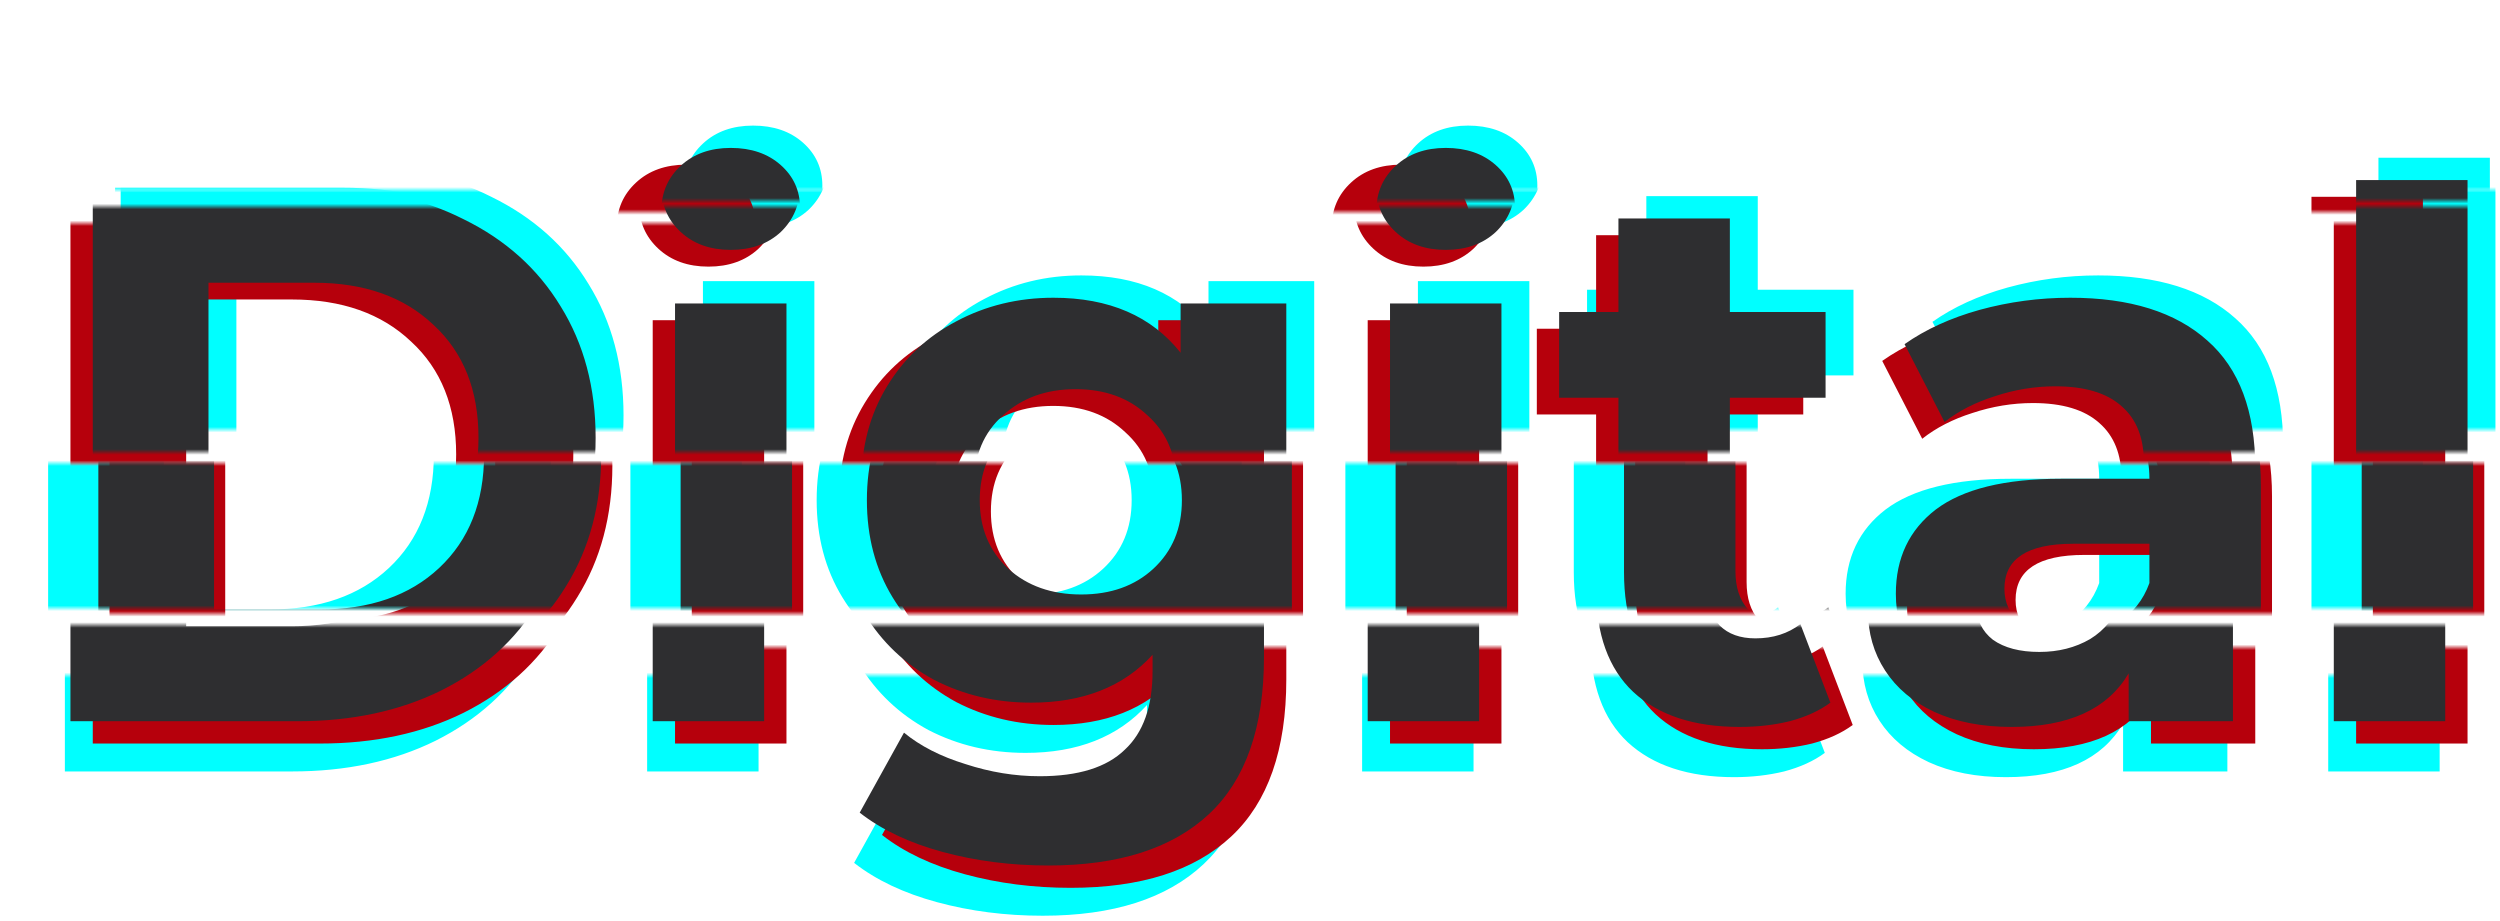 <?xml version="1.0" encoding="UTF-8"?> <svg xmlns="http://www.w3.org/2000/svg" width="448" height="165" viewBox="0 0 448 165" fill="none"> <mask id="mask0_313_1721" style="mask-type:alpha" maskUnits="userSpaceOnUse" x="11" y="121" width="427" height="53"> <rect x="11" y="121" width="427" height="53" fill="#D9D9D9"></rect> </mask> <g mask="url(#mask0_313_1721)"> <path d="M11.624 48.643H52.328C62.056 48.643 70.632 50.52 78.056 54.275C85.565 57.944 91.368 63.15 95.464 69.891C99.645 76.632 101.736 84.483 101.736 93.443C101.736 102.403 99.645 110.254 95.464 116.995C91.368 123.736 85.565 128.984 78.056 132.739C70.632 136.408 62.056 138.243 52.328 138.243H11.624V48.643ZM51.304 121.219C60.264 121.219 67.389 118.744 72.68 113.795C78.056 108.76 80.744 101.976 80.744 93.443C80.744 84.91 78.056 78.168 72.68 73.219C67.389 68.184 60.264 65.667 51.304 65.667H32.36V121.219H51.304ZM115.966 69.379H135.934V138.243H115.966V69.379ZM125.95 59.779C122.281 59.779 119.294 58.712 116.99 56.579C114.686 54.446 113.534 51.8 113.534 48.643C113.534 45.486 114.686 42.84 116.99 40.707C119.294 38.574 122.281 37.507 125.95 37.507C129.619 37.507 132.606 38.531 134.91 40.579C137.214 42.627 138.366 45.187 138.366 48.259C138.366 51.587 137.214 54.361 134.91 56.579C132.606 58.712 129.619 59.779 125.95 59.779ZM225.506 69.379V126.723C225.506 139.352 222.221 148.739 215.65 154.883C209.079 161.027 199.479 164.099 186.85 164.099C180.194 164.099 173.879 163.288 167.906 161.667C161.933 160.046 156.983 157.699 153.058 154.627L160.994 140.291C163.895 142.68 167.565 144.558 172.002 145.923C176.439 147.374 180.877 148.099 185.314 148.099C192.226 148.099 197.303 146.52 200.546 143.363C203.874 140.291 205.538 135.598 205.538 129.283V126.339C200.333 132.056 193.079 134.915 183.778 134.915C177.463 134.915 171.661 133.55 166.37 130.819C161.165 128.003 157.026 124.078 153.954 119.043C150.882 114.008 149.346 108.206 149.346 101.635C149.346 95.064 150.882 89.262 153.954 84.227C157.026 79.192 161.165 75.31 166.37 72.579C171.661 69.763 177.463 68.355 183.778 68.355C193.762 68.355 201.357 71.641 206.562 78.211V69.379H225.506ZM187.746 118.531C193.037 118.531 197.346 116.995 200.674 113.923C204.087 110.766 205.794 106.67 205.794 101.635C205.794 96.6 204.087 92.547 200.674 89.475C197.346 86.318 193.037 84.739 187.746 84.739C182.455 84.739 178.103 86.318 174.69 89.475C171.277 92.547 169.57 96.6 169.57 101.635C169.57 106.67 171.277 110.766 174.69 113.923C178.103 116.995 182.455 118.531 187.746 118.531ZM244.091 69.379H264.059V138.243H244.091V69.379ZM254.075 59.779C250.406 59.779 247.419 58.712 245.115 56.579C242.811 54.446 241.659 51.8 241.659 48.643C241.659 45.486 242.811 42.84 245.115 40.707C247.419 38.574 250.406 37.507 254.075 37.507C257.744 37.507 260.731 38.531 263.035 40.579C265.339 42.627 266.491 45.187 266.491 48.259C266.491 51.587 265.339 54.361 263.035 56.579C260.731 58.712 257.744 59.779 254.075 59.779ZM327.007 134.915C325.044 136.366 322.612 137.475 319.711 138.243C316.895 138.926 313.908 139.267 310.751 139.267C302.559 139.267 296.202 137.176 291.679 132.995C287.242 128.814 285.023 122.67 285.023 114.563V86.275H274.399V70.915H285.023V54.147H304.991V70.915H322.143V86.275H304.991V114.307C304.991 117.208 305.716 119.47 307.167 121.091C308.703 122.627 310.836 123.395 313.567 123.395C316.724 123.395 319.412 122.542 321.631 120.835L327.007 134.915ZM365.992 68.355C376.659 68.355 384.851 70.915 390.568 76.035C396.285 81.07 399.144 88.707 399.144 98.947V138.243H380.456V129.667C376.701 136.067 369.704 139.267 359.464 139.267C354.173 139.267 349.565 138.371 345.64 136.579C341.8 134.787 338.856 132.312 336.808 129.155C334.76 125.998 333.736 122.414 333.736 118.403C333.736 112.003 336.125 106.968 340.904 103.299C345.768 99.63 353.235 97.795 363.304 97.795H379.176C379.176 93.443 377.853 90.115 375.208 87.811C372.563 85.422 368.595 84.227 363.304 84.227C359.635 84.227 356.008 84.825 352.424 86.019C348.925 87.129 345.939 88.665 343.464 90.627L336.296 76.675C340.051 74.03 344.531 71.982 349.736 70.531C355.027 69.081 360.445 68.355 365.992 68.355ZM364.456 125.827C367.869 125.827 370.899 125.059 373.544 123.523C376.189 121.902 378.067 119.555 379.176 116.483V109.443H365.48C357.288 109.443 353.192 112.131 353.192 117.507C353.192 120.067 354.173 122.115 356.136 123.651C358.184 125.102 360.957 125.827 364.456 125.827ZM417.216 43.267H437.184V138.243H417.216V43.267Z" fill="#00FFFF"></path> </g> <mask id="mask1_313_1721" style="mask-type:alpha" maskUnits="userSpaceOnUse" x="8" y="83" width="427" height="26"> <rect x="8" y="83" width="427" height="26" fill="#D9D9D9"></rect> </mask> <g mask="url(#mask1_313_1721)"> <path d="M8.624 36.643H49.328C59.056 36.643 67.632 38.52 75.056 42.275C82.565 45.944 88.368 51.15 92.464 57.891C96.645 64.632 98.736 72.483 98.736 81.443C98.736 90.403 96.645 98.254 92.464 104.995C88.368 111.736 82.565 116.984 75.056 120.739C67.632 124.408 59.056 126.243 49.328 126.243H8.624V36.643ZM48.304 109.219C57.264 109.219 64.389 106.744 69.68 101.795C75.056 96.76 77.744 89.977 77.744 81.443C77.744 72.91 75.056 66.168 69.68 61.219C64.389 56.184 57.264 53.667 48.304 53.667H29.36V109.219H48.304ZM112.966 57.379H132.934V126.243H112.966V57.379ZM122.95 47.779C119.281 47.779 116.294 46.712 113.99 44.579C111.686 42.446 110.534 39.8 110.534 36.643C110.534 33.486 111.686 30.84 113.99 28.707C116.294 26.574 119.281 25.507 122.95 25.507C126.619 25.507 129.606 26.531 131.91 28.579C134.214 30.627 135.366 33.187 135.366 36.259C135.366 39.587 134.214 42.361 131.91 44.579C129.606 46.712 126.619 47.779 122.95 47.779ZM222.506 57.379V114.723C222.506 127.352 219.221 136.739 212.65 142.883C206.079 149.027 196.479 152.099 183.85 152.099C177.194 152.099 170.879 151.288 164.906 149.667C158.933 148.046 153.983 145.699 150.058 142.627L157.994 128.291C160.895 130.68 164.565 132.558 169.002 133.923C173.439 135.374 177.877 136.099 182.314 136.099C189.226 136.099 194.303 134.52 197.546 131.363C200.874 128.291 202.538 123.598 202.538 117.283V114.339C197.333 120.056 190.079 122.915 180.778 122.915C174.463 122.915 168.661 121.55 163.37 118.819C158.165 116.003 154.026 112.078 150.954 107.043C147.882 102.008 146.346 96.206 146.346 89.635C146.346 83.064 147.882 77.262 150.954 72.227C154.026 67.192 158.165 63.31 163.37 60.579C168.661 57.763 174.463 56.355 180.778 56.355C190.762 56.355 198.357 59.641 203.562 66.211V57.379H222.506ZM184.746 106.531C190.037 106.531 194.346 104.995 197.674 101.923C201.087 98.766 202.794 94.67 202.794 89.635C202.794 84.6 201.087 80.547 197.674 77.475C194.346 74.318 190.037 72.739 184.746 72.739C179.455 72.739 175.103 74.318 171.69 77.475C168.277 80.547 166.57 84.6 166.57 89.635C166.57 94.67 168.277 98.766 171.69 101.923C175.103 104.995 179.455 106.531 184.746 106.531ZM241.091 57.379H261.059V126.243H241.091V57.379ZM251.075 47.779C247.406 47.779 244.419 46.712 242.115 44.579C239.811 42.446 238.659 39.8 238.659 36.643C238.659 33.486 239.811 30.84 242.115 28.707C244.419 26.574 247.406 25.507 251.075 25.507C254.744 25.507 257.731 26.531 260.035 28.579C262.339 30.627 263.491 33.187 263.491 36.259C263.491 39.587 262.339 42.361 260.035 44.579C257.731 46.712 254.744 47.779 251.075 47.779ZM324.007 122.915C322.044 124.366 319.612 125.475 316.711 126.243C313.895 126.926 310.908 127.267 307.751 127.267C299.559 127.267 293.202 125.176 288.679 120.995C284.242 116.814 282.023 110.67 282.023 102.563V74.275H271.399V58.915H282.023V42.147H301.991V58.915H319.143V74.275H301.991V102.307C301.991 105.208 302.716 107.47 304.167 109.091C305.703 110.627 307.836 111.395 310.567 111.395C313.724 111.395 316.412 110.542 318.631 108.835L324.007 122.915ZM362.992 56.355C373.659 56.355 381.851 58.915 387.568 64.035C393.285 69.07 396.144 76.707 396.144 86.947V126.243H377.456V117.667C373.701 124.067 366.704 127.267 356.464 127.267C351.173 127.267 346.565 126.371 342.64 124.579C338.8 122.787 335.856 120.312 333.808 117.155C331.76 113.998 330.736 110.414 330.736 106.403C330.736 100.003 333.125 94.969 337.904 91.299C342.768 87.63 350.235 85.795 360.304 85.795H376.176C376.176 81.443 374.853 78.115 372.208 75.811C369.563 73.422 365.595 72.227 360.304 72.227C356.635 72.227 353.008 72.825 349.424 74.019C345.925 75.129 342.939 76.665 340.464 78.627L333.296 64.675C337.051 62.03 341.531 59.982 346.736 58.531C352.027 57.081 357.445 56.355 362.992 56.355ZM361.456 113.827C364.869 113.827 367.899 113.059 370.544 111.523C373.189 109.902 375.067 107.555 376.176 104.483V97.443H362.48C354.288 97.443 350.192 100.131 350.192 105.507C350.192 108.067 351.173 110.115 353.136 111.651C355.184 113.102 357.957 113.827 361.456 113.827ZM414.216 31.267H434.184V126.243H414.216V31.267Z" fill="#00FFFF"></path> </g> <mask id="mask2_313_1721" style="mask-type:alpha" maskUnits="userSpaceOnUse" x="21" y="34" width="427" height="43"> <rect x="21" y="34" width="427" height="43" fill="#D9D9D9"></rect> </mask> <g mask="url(#mask2_313_1721)"> <path d="M21.624 29.643H62.328C72.056 29.643 80.632 31.52 88.056 35.275C95.565 38.944 101.368 44.15 105.464 50.891C109.645 57.633 111.736 65.483 111.736 74.443C111.736 83.403 109.645 91.254 105.464 97.995C101.368 104.736 95.565 109.984 88.056 113.739C80.632 117.408 72.056 119.243 62.328 119.243H21.624V29.643ZM61.304 102.219C70.264 102.219 77.389 99.745 82.68 94.795C88.056 89.76 90.744 82.977 90.744 74.443C90.744 65.91 88.056 59.169 82.68 54.219C77.389 49.184 70.264 46.667 61.304 46.667H42.36V102.219H61.304ZM125.966 50.379H145.934V119.243H125.966V50.379ZM135.95 40.779C132.281 40.779 129.294 39.712 126.99 37.579C124.686 35.446 123.534 32.8 123.534 29.643C123.534 26.486 124.686 23.84 126.99 21.707C129.294 19.574 132.281 18.507 135.95 18.507C139.619 18.507 142.606 19.531 144.91 21.579C147.214 23.627 148.366 26.187 148.366 29.259C148.366 32.587 147.214 35.361 144.91 37.579C142.606 39.712 139.619 40.779 135.95 40.779ZM235.506 50.379V107.723C235.506 120.352 232.221 129.739 225.65 135.883C219.079 142.027 209.479 145.099 196.85 145.099C190.194 145.099 183.879 144.288 177.906 142.667C171.933 141.046 166.983 138.699 163.058 135.627L170.994 121.291C173.895 123.68 177.565 125.558 182.002 126.923C186.439 128.374 190.877 129.099 195.314 129.099C202.226 129.099 207.303 127.52 210.546 124.363C213.874 121.291 215.538 116.598 215.538 110.283V107.339C210.333 113.056 203.079 115.915 193.778 115.915C187.463 115.915 181.661 114.55 176.37 111.819C171.165 109.003 167.026 105.078 163.954 100.043C160.882 95.008 159.346 89.206 159.346 82.635C159.346 76.064 160.882 70.262 163.954 65.227C167.026 60.193 171.165 56.31 176.37 53.579C181.661 50.763 187.463 49.355 193.778 49.355C203.762 49.355 211.357 52.641 216.562 59.211V50.379H235.506ZM197.746 99.531C203.037 99.531 207.346 97.995 210.674 94.923C214.087 91.766 215.794 87.67 215.794 82.635C215.794 77.6 214.087 73.547 210.674 70.475C207.346 67.318 203.037 65.739 197.746 65.739C192.455 65.739 188.103 67.318 184.69 70.475C181.277 73.547 179.57 77.6 179.57 82.635C179.57 87.67 181.277 91.766 184.69 94.923C188.103 97.995 192.455 99.531 197.746 99.531ZM254.091 50.379H274.059V119.243H254.091V50.379ZM264.075 40.779C260.406 40.779 257.419 39.712 255.115 37.579C252.811 35.446 251.659 32.8 251.659 29.643C251.659 26.486 252.811 23.84 255.115 21.707C257.419 19.574 260.406 18.507 264.075 18.507C267.744 18.507 270.731 19.531 273.035 21.579C275.339 23.627 276.491 26.187 276.491 29.259C276.491 32.587 275.339 35.361 273.035 37.579C270.731 39.712 267.744 40.779 264.075 40.779ZM337.007 115.915C335.044 117.366 332.612 118.475 329.711 119.243C326.895 119.926 323.908 120.267 320.751 120.267C312.559 120.267 306.202 118.176 301.679 113.995C297.242 109.814 295.023 103.67 295.023 95.563V67.275H284.399V51.915H295.023V35.147H314.991V51.915H332.143V67.275H314.991V95.307C314.991 98.209 315.716 100.47 317.167 102.091C318.703 103.627 320.836 104.395 323.567 104.395C326.724 104.395 329.412 103.542 331.631 101.835L337.007 115.915ZM375.992 49.355C386.659 49.355 394.851 51.915 400.568 57.035C406.285 62.07 409.144 69.707 409.144 79.947V119.243H390.456V110.667C386.701 117.067 379.704 120.267 369.464 120.267C364.173 120.267 359.565 119.371 355.64 117.579C351.8 115.787 348.856 113.312 346.808 110.155C344.76 106.998 343.736 103.414 343.736 99.403C343.736 93.003 346.125 87.969 350.904 84.299C355.768 80.63 363.235 78.795 373.304 78.795H389.176C389.176 74.443 387.853 71.115 385.208 68.811C382.563 66.422 378.595 65.227 373.304 65.227C369.635 65.227 366.008 65.825 362.424 67.019C358.925 68.129 355.939 69.665 353.464 71.627L346.296 57.675C350.051 55.03 354.531 52.982 359.736 51.531C365.027 50.081 370.445 49.355 375.992 49.355ZM374.456 106.827C377.869 106.827 380.899 106.059 383.544 104.523C386.189 102.902 388.067 100.555 389.176 97.483V90.443H375.48C367.288 90.443 363.192 93.131 363.192 98.507C363.192 101.067 364.173 103.115 366.136 104.651C368.184 106.102 370.957 106.827 374.456 106.827ZM427.216 24.267H447.184V119.243H427.216V24.267Z" fill="#00FFFF"></path> </g> <mask id="mask3_313_1721" style="mask-type:alpha" maskUnits="userSpaceOnUse" x="20" y="0" width="427" height="34"> <rect x="20" width="427" height="34" fill="#D9D9D9"></rect> </mask> <g mask="url(#mask3_313_1721)"> <path d="M20.624 33.643H61.328C71.056 33.643 79.632 35.52 87.056 39.275C94.565 42.944 100.368 48.15 104.464 54.891C108.645 61.633 110.736 69.483 110.736 78.443C110.736 87.403 108.645 95.254 104.464 101.995C100.368 108.736 94.565 113.984 87.056 117.739C79.632 121.408 71.056 123.243 61.328 123.243H20.624V33.643ZM60.304 106.219C69.264 106.219 76.389 103.744 81.68 98.795C87.056 93.76 89.744 86.977 89.744 78.443C89.744 69.91 87.056 63.169 81.68 58.219C76.389 53.184 69.264 50.667 60.304 50.667H41.36V106.219H60.304ZM124.966 54.379H144.934V123.243H124.966V54.379ZM134.95 44.779C131.281 44.779 128.294 43.712 125.99 41.579C123.686 39.446 122.534 36.8 122.534 33.643C122.534 30.486 123.686 27.84 125.99 25.707C128.294 23.574 131.281 22.507 134.95 22.507C138.619 22.507 141.606 23.531 143.91 25.579C146.214 27.627 147.366 30.187 147.366 33.259C147.366 36.587 146.214 39.361 143.91 41.579C141.606 43.712 138.619 44.779 134.95 44.779ZM234.506 54.379V111.723C234.506 124.352 231.221 133.739 224.65 139.883C218.079 146.027 208.479 149.099 195.85 149.099C189.194 149.099 182.879 148.288 176.906 146.667C170.933 145.046 165.983 142.699 162.058 139.627L169.994 125.291C172.895 127.68 176.565 129.558 181.002 130.923C185.439 132.374 189.877 133.099 194.314 133.099C201.226 133.099 206.303 131.52 209.546 128.363C212.874 125.291 214.538 120.598 214.538 114.283V111.339C209.333 117.056 202.079 119.915 192.778 119.915C186.463 119.915 180.661 118.55 175.37 115.819C170.165 113.003 166.026 109.078 162.954 104.043C159.882 99.008 158.346 93.206 158.346 86.635C158.346 80.064 159.882 74.262 162.954 69.227C166.026 64.192 170.165 60.31 175.37 57.579C180.661 54.763 186.463 53.355 192.778 53.355C202.762 53.355 210.357 56.641 215.562 63.211V54.379H234.506ZM196.746 103.531C202.037 103.531 206.346 101.995 209.674 98.923C213.087 95.766 214.794 91.67 214.794 86.635C214.794 81.6 213.087 77.547 209.674 74.475C206.346 71.318 202.037 69.739 196.746 69.739C191.455 69.739 187.103 71.318 183.69 74.475C180.277 77.547 178.57 81.6 178.57 86.635C178.57 91.67 180.277 95.766 183.69 98.923C187.103 101.995 191.455 103.531 196.746 103.531ZM253.091 54.379H273.059V123.243H253.091V54.379ZM263.075 44.779C259.406 44.779 256.419 43.712 254.115 41.579C251.811 39.446 250.659 36.8 250.659 33.643C250.659 30.486 251.811 27.84 254.115 25.707C256.419 23.574 259.406 22.507 263.075 22.507C266.744 22.507 269.731 23.531 272.035 25.579C274.339 27.627 275.491 30.187 275.491 33.259C275.491 36.587 274.339 39.361 272.035 41.579C269.731 43.712 266.744 44.779 263.075 44.779ZM336.007 119.915C334.044 121.366 331.612 122.475 328.711 123.243C325.895 123.926 322.908 124.267 319.751 124.267C311.559 124.267 305.202 122.176 300.679 117.995C296.242 113.814 294.023 107.67 294.023 99.563V71.275H283.399V55.915H294.023V39.147H313.991V55.915H331.143V71.275H313.991V99.307C313.991 102.208 314.716 104.47 316.167 106.091C317.703 107.627 319.836 108.395 322.567 108.395C325.724 108.395 328.412 107.542 330.631 105.835L336.007 119.915ZM374.992 53.355C385.659 53.355 393.851 55.915 399.568 61.035C405.285 66.07 408.144 73.707 408.144 83.947V123.243H389.456V114.667C385.701 121.067 378.704 124.267 368.464 124.267C363.173 124.267 358.565 123.371 354.64 121.579C350.8 119.787 347.856 117.312 345.808 114.155C343.76 110.998 342.736 107.414 342.736 103.403C342.736 97.003 345.125 91.969 349.904 88.299C354.768 84.63 362.235 82.795 372.304 82.795H388.176C388.176 78.443 386.853 75.115 384.208 72.811C381.563 70.422 377.595 69.227 372.304 69.227C368.635 69.227 365.008 69.825 361.424 71.019C357.925 72.129 354.939 73.665 352.464 75.627L345.296 61.675C349.051 59.03 353.531 56.982 358.736 55.531C364.027 54.081 369.445 53.355 374.992 53.355ZM373.456 110.827C376.869 110.827 379.899 110.059 382.544 108.523C385.189 106.902 387.067 104.555 388.176 101.483V94.443H374.48C366.288 94.443 362.192 97.131 362.192 102.507C362.192 105.067 363.173 107.115 365.136 108.651C367.184 110.102 369.957 110.827 373.456 110.827ZM426.216 28.267H446.184V123.243H426.216V28.267Z" fill="#00FFFF"></path> </g> <mask id="mask4_313_1721" style="mask-type:alpha" maskUnits="userSpaceOnUse" x="16" y="116" width="427" height="53"> <rect x="16" y="116" width="427" height="53" fill="#D9D9D9"></rect> </mask> <g mask="url(#mask4_313_1721)"> <path d="M16.624 43.643H57.328C67.056 43.643 75.632 45.52 83.056 49.275C90.565 52.944 96.368 58.15 100.464 64.891C104.645 71.632 106.736 79.483 106.736 88.443C106.736 97.403 104.645 105.254 100.464 111.995C96.368 118.736 90.565 123.984 83.056 127.739C75.632 131.408 67.056 133.243 57.328 133.243H16.624V43.643ZM56.304 116.219C65.264 116.219 72.389 113.744 77.68 108.795C83.056 103.76 85.744 96.977 85.744 88.443C85.744 79.91 83.056 73.168 77.68 68.219C72.389 63.184 65.264 60.667 56.304 60.667H37.36V116.219H56.304ZM120.966 64.379H140.934V133.243H120.966V64.379ZM130.95 54.779C127.281 54.779 124.294 53.712 121.99 51.579C119.686 49.446 118.534 46.8 118.534 43.643C118.534 40.486 119.686 37.84 121.99 35.707C124.294 33.574 127.281 32.507 130.95 32.507C134.619 32.507 137.606 33.531 139.91 35.579C142.214 37.627 143.366 40.187 143.366 43.259C143.366 46.587 142.214 49.361 139.91 51.579C137.606 53.712 134.619 54.779 130.95 54.779ZM230.506 64.379V121.723C230.506 134.352 227.221 143.739 220.65 149.883C214.079 156.027 204.479 159.099 191.85 159.099C185.194 159.099 178.879 158.288 172.906 156.667C166.933 155.046 161.983 152.699 158.058 149.627L165.994 135.291C168.895 137.68 172.565 139.558 177.002 140.923C181.439 142.374 185.877 143.099 190.314 143.099C197.226 143.099 202.303 141.52 205.546 138.363C208.874 135.291 210.538 130.598 210.538 124.283V121.339C205.333 127.056 198.079 129.915 188.778 129.915C182.463 129.915 176.661 128.55 171.37 125.819C166.165 123.003 162.026 119.078 158.954 114.043C155.882 109.008 154.346 103.206 154.346 96.635C154.346 90.064 155.882 84.262 158.954 79.227C162.026 74.192 166.165 70.31 171.37 67.579C176.661 64.763 182.463 63.355 188.778 63.355C198.762 63.355 206.357 66.641 211.562 73.211V64.379H230.506ZM192.746 113.531C198.037 113.531 202.346 111.995 205.674 108.923C209.087 105.766 210.794 101.67 210.794 96.635C210.794 91.6 209.087 87.547 205.674 84.475C202.346 81.318 198.037 79.739 192.746 79.739C187.455 79.739 183.103 81.318 179.69 84.475C176.277 87.547 174.57 91.6 174.57 96.635C174.57 101.67 176.277 105.766 179.69 108.923C183.103 111.995 187.455 113.531 192.746 113.531ZM249.091 64.379H269.059V133.243H249.091V64.379ZM259.075 54.779C255.406 54.779 252.419 53.712 250.115 51.579C247.811 49.446 246.659 46.8 246.659 43.643C246.659 40.486 247.811 37.84 250.115 35.707C252.419 33.574 255.406 32.507 259.075 32.507C262.744 32.507 265.731 33.531 268.035 35.579C270.339 37.627 271.491 40.187 271.491 43.259C271.491 46.587 270.339 49.361 268.035 51.579C265.731 53.712 262.744 54.779 259.075 54.779ZM332.007 129.915C330.044 131.366 327.612 132.475 324.711 133.243C321.895 133.926 318.908 134.267 315.751 134.267C307.559 134.267 301.202 132.176 296.679 127.995C292.242 123.814 290.023 117.67 290.023 109.563V81.275H279.399V65.915H290.023V49.147H309.991V65.915H327.143V81.275H309.991V109.307C309.991 112.208 310.716 114.47 312.167 116.091C313.703 117.627 315.836 118.395 318.567 118.395C321.724 118.395 324.412 117.542 326.631 115.835L332.007 129.915ZM370.992 63.355C381.659 63.355 389.851 65.915 395.568 71.035C401.285 76.07 404.144 83.707 404.144 93.947V133.243H385.456V124.667C381.701 131.067 374.704 134.267 364.464 134.267C359.173 134.267 354.565 133.371 350.64 131.579C346.8 129.787 343.856 127.312 341.808 124.155C339.76 120.998 338.736 117.414 338.736 113.403C338.736 107.003 341.125 101.968 345.904 98.299C350.768 94.63 358.235 92.795 368.304 92.795H384.176C384.176 88.443 382.853 85.115 380.208 82.811C377.563 80.422 373.595 79.227 368.304 79.227C364.635 79.227 361.008 79.825 357.424 81.019C353.925 82.129 350.939 83.665 348.464 85.627L341.296 71.675C345.051 69.03 349.531 66.982 354.736 65.531C360.027 64.081 365.445 63.355 370.992 63.355ZM369.456 120.827C372.869 120.827 375.899 120.059 378.544 118.523C381.189 116.902 383.067 114.555 384.176 111.483V104.443H370.48C362.288 104.443 358.192 107.131 358.192 112.507C358.192 115.067 359.173 117.115 361.136 118.651C363.184 120.102 365.957 120.827 369.456 120.827ZM422.216 38.267H442.184V133.243H422.216V38.267Z" fill="#B6000C"></path> </g> <mask id="mask5_313_1721" style="mask-type:alpha" maskUnits="userSpaceOnUse" x="19" y="83" width="427" height="27"> <rect x="19" y="83" width="427" height="27" fill="#D9D9D9"></rect> </mask> <g mask="url(#mask5_313_1721)"> <path d="M19.624 38.643H60.328C70.056 38.643 78.632 40.52 86.056 44.275C93.565 47.944 99.368 53.15 103.464 59.891C107.645 66.632 109.736 74.483 109.736 83.443C109.736 92.403 107.645 100.254 103.464 106.995C99.368 113.736 93.565 118.984 86.056 122.739C78.632 126.408 70.056 128.243 60.328 128.243H19.624V38.643ZM59.304 111.219C68.264 111.219 75.389 108.744 80.68 103.795C86.056 98.76 88.744 91.977 88.744 83.443C88.744 74.91 86.056 68.168 80.68 63.219C75.389 58.184 68.264 55.667 59.304 55.667H40.36V111.219H59.304ZM123.966 59.379H143.934V128.243H123.966V59.379ZM133.95 49.779C130.281 49.779 127.294 48.712 124.99 46.579C122.686 44.446 121.534 41.8 121.534 38.643C121.534 35.486 122.686 32.84 124.99 30.707C127.294 28.574 130.281 27.507 133.95 27.507C137.619 27.507 140.606 28.531 142.91 30.579C145.214 32.627 146.366 35.187 146.366 38.259C146.366 41.587 145.214 44.361 142.91 46.579C140.606 48.712 137.619 49.779 133.95 49.779ZM233.506 59.379V116.723C233.506 129.352 230.221 138.739 223.65 144.883C217.079 151.027 207.479 154.099 194.85 154.099C188.194 154.099 181.879 153.288 175.906 151.667C169.933 150.046 164.983 147.699 161.058 144.627L168.994 130.291C171.895 132.68 175.565 134.558 180.002 135.923C184.439 137.374 188.877 138.099 193.314 138.099C200.226 138.099 205.303 136.52 208.546 133.363C211.874 130.291 213.538 125.598 213.538 119.283V116.339C208.333 122.056 201.079 124.915 191.778 124.915C185.463 124.915 179.661 123.55 174.37 120.819C169.165 118.003 165.026 114.078 161.954 109.043C158.882 104.008 157.346 98.206 157.346 91.635C157.346 85.064 158.882 79.262 161.954 74.227C165.026 69.192 169.165 65.31 174.37 62.579C179.661 59.763 185.463 58.355 191.778 58.355C201.762 58.355 209.357 61.641 214.562 68.211V59.379H233.506ZM195.746 108.531C201.037 108.531 205.346 106.995 208.674 103.923C212.087 100.766 213.794 96.67 213.794 91.635C213.794 86.6 212.087 82.547 208.674 79.475C205.346 76.318 201.037 74.739 195.746 74.739C190.455 74.739 186.103 76.318 182.69 79.475C179.277 82.547 177.57 86.6 177.57 91.635C177.57 96.67 179.277 100.766 182.69 103.923C186.103 106.995 190.455 108.531 195.746 108.531ZM252.091 59.379H272.059V128.243H252.091V59.379ZM262.075 49.779C258.406 49.779 255.419 48.712 253.115 46.579C250.811 44.446 249.659 41.8 249.659 38.643C249.659 35.486 250.811 32.84 253.115 30.707C255.419 28.574 258.406 27.507 262.075 27.507C265.744 27.507 268.731 28.531 271.035 30.579C273.339 32.627 274.491 35.187 274.491 38.259C274.491 41.587 273.339 44.361 271.035 46.579C268.731 48.712 265.744 49.779 262.075 49.779ZM335.007 124.915C333.044 126.366 330.612 127.475 327.711 128.243C324.895 128.926 321.908 129.267 318.751 129.267C310.559 129.267 304.202 127.176 299.679 122.995C295.242 118.814 293.023 112.67 293.023 104.563V76.275H282.399V60.915H293.023V44.147H312.991V60.915H330.143V76.275H312.991V104.307C312.991 107.208 313.716 109.47 315.167 111.091C316.703 112.627 318.836 113.395 321.567 113.395C324.724 113.395 327.412 112.542 329.631 110.835L335.007 124.915ZM373.992 58.355C384.659 58.355 392.851 60.915 398.568 66.035C404.285 71.07 407.144 78.707 407.144 88.947V128.243H388.456V119.667C384.701 126.067 377.704 129.267 367.464 129.267C362.173 129.267 357.565 128.371 353.64 126.579C349.8 124.787 346.856 122.312 344.808 119.155C342.76 115.998 341.736 112.414 341.736 108.403C341.736 102.003 344.125 96.969 348.904 93.299C353.768 89.63 361.235 87.795 371.304 87.795H387.176C387.176 83.443 385.853 80.115 383.208 77.811C380.563 75.422 376.595 74.227 371.304 74.227C367.635 74.227 364.008 74.825 360.424 76.019C356.925 77.129 353.939 78.665 351.464 80.627L344.296 66.675C348.051 64.03 352.531 61.982 357.736 60.531C363.027 59.081 368.445 58.355 373.992 58.355ZM372.456 115.827C375.869 115.827 378.899 115.059 381.544 113.523C384.189 111.902 386.067 109.555 387.176 106.483V99.443H373.48C365.288 99.443 361.192 102.131 361.192 107.507C361.192 110.067 362.173 112.115 364.136 113.651C366.184 115.102 368.957 115.827 372.456 115.827ZM425.216 33.267H445.184V128.243H425.216V33.267Z" fill="#B6000C"></path> </g> <mask id="mask6_313_1721" style="mask-type:alpha" maskUnits="userSpaceOnUse" x="12" y="40" width="427" height="43"> <rect x="12" y="40" width="427" height="43" fill="#D9D9D9"></rect> </mask> <g mask="url(#mask6_313_1721)"> <path d="M12.624 36.643H53.328C63.056 36.643 71.632 38.52 79.056 42.275C86.565 45.944 92.368 51.15 96.464 57.891C100.645 64.632 102.736 72.483 102.736 81.443C102.736 90.403 100.645 98.254 96.464 104.995C92.368 111.736 86.565 116.984 79.056 120.739C71.632 124.408 63.056 126.243 53.328 126.243H12.624V36.643ZM52.304 109.219C61.264 109.219 68.389 106.744 73.68 101.795C79.056 96.76 81.744 89.977 81.744 81.443C81.744 72.91 79.056 66.168 73.68 61.219C68.389 56.184 61.264 53.667 52.304 53.667H33.36V109.219H52.304ZM116.966 57.379H136.934V126.243H116.966V57.379ZM126.95 47.779C123.281 47.779 120.294 46.712 117.99 44.579C115.686 42.446 114.534 39.8 114.534 36.643C114.534 33.486 115.686 30.84 117.99 28.707C120.294 26.574 123.281 25.507 126.95 25.507C130.619 25.507 133.606 26.531 135.91 28.579C138.214 30.627 139.366 33.187 139.366 36.259C139.366 39.587 138.214 42.361 135.91 44.579C133.606 46.712 130.619 47.779 126.95 47.779ZM226.506 57.379V114.723C226.506 127.352 223.221 136.739 216.65 142.883C210.079 149.027 200.479 152.099 187.85 152.099C181.194 152.099 174.879 151.288 168.906 149.667C162.933 148.046 157.983 145.699 154.058 142.627L161.994 128.291C164.895 130.68 168.565 132.558 173.002 133.923C177.439 135.374 181.877 136.099 186.314 136.099C193.226 136.099 198.303 134.52 201.546 131.363C204.874 128.291 206.538 123.598 206.538 117.283V114.339C201.333 120.056 194.079 122.915 184.778 122.915C178.463 122.915 172.661 121.55 167.37 118.819C162.165 116.003 158.026 112.078 154.954 107.043C151.882 102.008 150.346 96.206 150.346 89.635C150.346 83.064 151.882 77.262 154.954 72.227C158.026 67.192 162.165 63.31 167.37 60.579C172.661 57.763 178.463 56.355 184.778 56.355C194.762 56.355 202.357 59.641 207.562 66.211V57.379H226.506ZM188.746 106.531C194.037 106.531 198.346 104.995 201.674 101.923C205.087 98.766 206.794 94.67 206.794 89.635C206.794 84.6 205.087 80.547 201.674 77.475C198.346 74.318 194.037 72.739 188.746 72.739C183.455 72.739 179.103 74.318 175.69 77.475C172.277 80.547 170.57 84.6 170.57 89.635C170.57 94.67 172.277 98.766 175.69 101.923C179.103 104.995 183.455 106.531 188.746 106.531ZM245.091 57.379H265.059V126.243H245.091V57.379ZM255.075 47.779C251.406 47.779 248.419 46.712 246.115 44.579C243.811 42.446 242.659 39.8 242.659 36.643C242.659 33.486 243.811 30.84 246.115 28.707C248.419 26.574 251.406 25.507 255.075 25.507C258.744 25.507 261.731 26.531 264.035 28.579C266.339 30.627 267.491 33.187 267.491 36.259C267.491 39.587 266.339 42.361 264.035 44.579C261.731 46.712 258.744 47.779 255.075 47.779ZM328.007 122.915C326.044 124.366 323.612 125.475 320.711 126.243C317.895 126.926 314.908 127.267 311.751 127.267C303.559 127.267 297.202 125.176 292.679 120.995C288.242 116.814 286.023 110.67 286.023 102.563V74.275H275.399V58.915H286.023V42.147H305.991V58.915H323.143V74.275H305.991V102.307C305.991 105.208 306.716 107.47 308.167 109.091C309.703 110.627 311.836 111.395 314.567 111.395C317.724 111.395 320.412 110.542 322.631 108.835L328.007 122.915ZM366.992 56.355C377.659 56.355 385.851 58.915 391.568 64.035C397.285 69.07 400.144 76.707 400.144 86.947V126.243H381.456V117.667C377.701 124.067 370.704 127.267 360.464 127.267C355.173 127.267 350.565 126.371 346.64 124.579C342.8 122.787 339.856 120.312 337.808 117.155C335.76 113.998 334.736 110.414 334.736 106.403C334.736 100.003 337.125 94.969 341.904 91.299C346.768 87.63 354.235 85.795 364.304 85.795H380.176C380.176 81.443 378.853 78.115 376.208 75.811C373.563 73.422 369.595 72.227 364.304 72.227C360.635 72.227 357.008 72.825 353.424 74.019C349.925 75.129 346.939 76.665 344.464 78.627L337.296 64.675C341.051 62.03 345.531 59.982 350.736 58.531C356.027 57.081 361.445 56.355 366.992 56.355ZM365.456 113.827C368.869 113.827 371.899 113.059 374.544 111.523C377.189 109.902 379.067 107.555 380.176 104.483V97.443H366.48C358.288 97.443 354.192 100.131 354.192 105.507C354.192 108.067 355.173 110.115 357.136 111.651C359.184 113.102 361.957 113.827 365.456 113.827ZM418.216 31.267H438.184V126.243H418.216V31.267Z" fill="#B6000C"></path> </g> <mask id="mask7_313_1721" style="mask-type:alpha" maskUnits="userSpaceOnUse" x="8" y="4" width="427" height="34"> <rect x="8" y="4" width="427" height="34" fill="#D9D9D9"></rect> </mask> <g mask="url(#mask7_313_1721)"> <path d="M8.624 40.643H49.328C59.056 40.643 67.632 42.52 75.056 46.275C82.565 49.944 88.368 55.15 92.464 61.891C96.645 68.632 98.736 76.483 98.736 85.443C98.736 94.403 96.645 102.254 92.464 108.995C88.368 115.736 82.565 120.984 75.056 124.739C67.632 128.408 59.056 130.243 49.328 130.243H8.624V40.643ZM48.304 113.219C57.264 113.219 64.389 110.744 69.68 105.795C75.056 100.76 77.744 93.977 77.744 85.443C77.744 76.91 75.056 70.168 69.68 65.219C64.389 60.184 57.264 57.667 48.304 57.667H29.36V113.219H48.304ZM112.966 61.379H132.934V130.243H112.966V61.379ZM122.95 51.779C119.281 51.779 116.294 50.712 113.99 48.579C111.686 46.446 110.534 43.8 110.534 40.643C110.534 37.486 111.686 34.84 113.99 32.707C116.294 30.574 119.281 29.507 122.95 29.507C126.619 29.507 129.606 30.531 131.91 32.579C134.214 34.627 135.366 37.187 135.366 40.259C135.366 43.587 134.214 46.361 131.91 48.579C129.606 50.712 126.619 51.779 122.95 51.779ZM222.506 61.379V118.723C222.506 131.352 219.221 140.739 212.65 146.883C206.079 153.027 196.479 156.099 183.85 156.099C177.194 156.099 170.879 155.288 164.906 153.667C158.933 152.046 153.983 149.699 150.058 146.627L157.994 132.291C160.895 134.68 164.565 136.558 169.002 137.923C173.439 139.374 177.877 140.099 182.314 140.099C189.226 140.099 194.303 138.52 197.546 135.363C200.874 132.291 202.538 127.598 202.538 121.283V118.339C197.333 124.056 190.079 126.915 180.778 126.915C174.463 126.915 168.661 125.55 163.37 122.819C158.165 120.003 154.026 116.078 150.954 111.043C147.882 106.008 146.346 100.206 146.346 93.635C146.346 87.064 147.882 81.262 150.954 76.227C154.026 71.192 158.165 67.31 163.37 64.579C168.661 61.763 174.463 60.355 180.778 60.355C190.762 60.355 198.357 63.641 203.562 70.211V61.379H222.506ZM184.746 110.531C190.037 110.531 194.346 108.995 197.674 105.923C201.087 102.766 202.794 98.67 202.794 93.635C202.794 88.6 201.087 84.547 197.674 81.475C194.346 78.318 190.037 76.739 184.746 76.739C179.455 76.739 175.103 78.318 171.69 81.475C168.277 84.547 166.57 88.6 166.57 93.635C166.57 98.67 168.277 102.766 171.69 105.923C175.103 108.995 179.455 110.531 184.746 110.531ZM241.091 61.379H261.059V130.243H241.091V61.379ZM251.075 51.779C247.406 51.779 244.419 50.712 242.115 48.579C239.811 46.446 238.659 43.8 238.659 40.643C238.659 37.486 239.811 34.84 242.115 32.707C244.419 30.574 247.406 29.507 251.075 29.507C254.744 29.507 257.731 30.531 260.035 32.579C262.339 34.627 263.491 37.187 263.491 40.259C263.491 43.587 262.339 46.361 260.035 48.579C257.731 50.712 254.744 51.779 251.075 51.779ZM324.007 126.915C322.044 128.366 319.612 129.475 316.711 130.243C313.895 130.926 310.908 131.267 307.751 131.267C299.559 131.267 293.202 129.176 288.679 124.995C284.242 120.814 282.023 114.67 282.023 106.563V78.275H271.399V62.915H282.023V46.147H301.991V62.915H319.143V78.275H301.991V106.307C301.991 109.208 302.716 111.47 304.167 113.091C305.703 114.627 307.836 115.395 310.567 115.395C313.724 115.395 316.412 114.542 318.631 112.835L324.007 126.915ZM362.992 60.355C373.659 60.355 381.851 62.915 387.568 68.035C393.285 73.07 396.144 80.707 396.144 90.947V130.243H377.456V121.667C373.701 128.067 366.704 131.267 356.464 131.267C351.173 131.267 346.565 130.371 342.64 128.579C338.8 126.787 335.856 124.312 333.808 121.155C331.76 117.998 330.736 114.414 330.736 110.403C330.736 104.003 333.125 98.969 337.904 95.299C342.768 91.63 350.235 89.795 360.304 89.795H376.176C376.176 85.443 374.853 82.115 372.208 79.811C369.563 77.422 365.595 76.227 360.304 76.227C356.635 76.227 353.008 76.825 349.424 78.019C345.925 79.129 342.939 80.665 340.464 82.627L333.296 68.675C337.051 66.03 341.531 63.982 346.736 62.531C352.027 61.081 357.445 60.355 362.992 60.355ZM361.456 117.827C364.869 117.827 367.899 117.059 370.544 115.523C373.189 113.902 375.067 111.555 376.176 108.483V101.443H362.48C354.288 101.443 350.192 104.131 350.192 109.507C350.192 112.067 351.173 114.115 353.136 115.651C355.184 117.102 357.957 117.827 361.456 117.827ZM414.216 35.267H434.184V130.243H414.216V35.267Z" fill="#B6000C"></path> </g> <mask id="mask8_313_1721" style="mask-type:alpha" maskUnits="userSpaceOnUse" x="12" y="112" width="427" height="53"> <rect x="12" y="112" width="427" height="53" fill="#D9D9D9"></rect> </mask> <g mask="url(#mask8_313_1721)"> <path d="M12.624 39.643H53.328C63.056 39.643 71.632 41.52 79.056 45.275C86.565 48.944 92.368 54.15 96.464 60.891C100.645 67.632 102.736 75.483 102.736 84.443C102.736 93.403 100.645 101.254 96.464 107.995C92.368 114.736 86.565 119.984 79.056 123.739C71.632 127.408 63.056 129.243 53.328 129.243H12.624V39.643ZM52.304 112.219C61.264 112.219 68.389 109.744 73.68 104.795C79.056 99.76 81.744 92.977 81.744 84.443C81.744 75.91 79.056 69.168 73.68 64.219C68.389 59.184 61.264 56.667 52.304 56.667H33.36V112.219H52.304ZM116.966 60.379H136.934V129.243H116.966V60.379ZM126.95 50.779C123.281 50.779 120.294 49.712 117.99 47.579C115.686 45.446 114.534 42.8 114.534 39.643C114.534 36.486 115.686 33.84 117.99 31.707C120.294 29.574 123.281 28.507 126.95 28.507C130.619 28.507 133.606 29.531 135.91 31.579C138.214 33.627 139.366 36.187 139.366 39.259C139.366 42.587 138.214 45.361 135.91 47.579C133.606 49.712 130.619 50.779 126.95 50.779ZM226.506 60.379V117.723C226.506 130.352 223.221 139.739 216.65 145.883C210.079 152.027 200.479 155.099 187.85 155.099C181.194 155.099 174.879 154.288 168.906 152.667C162.933 151.046 157.983 148.699 154.058 145.627L161.994 131.291C164.895 133.68 168.565 135.558 173.002 136.923C177.439 138.374 181.877 139.099 186.314 139.099C193.226 139.099 198.303 137.52 201.546 134.363C204.874 131.291 206.538 126.598 206.538 120.283V117.339C201.333 123.056 194.079 125.915 184.778 125.915C178.463 125.915 172.661 124.55 167.37 121.819C162.165 119.003 158.026 115.078 154.954 110.043C151.882 105.008 150.346 99.206 150.346 92.635C150.346 86.064 151.882 80.262 154.954 75.227C158.026 70.192 162.165 66.31 167.37 63.579C172.661 60.763 178.463 59.355 184.778 59.355C194.762 59.355 202.357 62.641 207.562 69.211V60.379H226.506ZM188.746 109.531C194.037 109.531 198.346 107.995 201.674 104.923C205.087 101.766 206.794 97.67 206.794 92.635C206.794 87.6 205.087 83.547 201.674 80.475C198.346 77.318 194.037 75.739 188.746 75.739C183.455 75.739 179.103 77.318 175.69 80.475C172.277 83.547 170.57 87.6 170.57 92.635C170.57 97.67 172.277 101.766 175.69 104.923C179.103 107.995 183.455 109.531 188.746 109.531ZM245.091 60.379H265.059V129.243H245.091V60.379ZM255.075 50.779C251.406 50.779 248.419 49.712 246.115 47.579C243.811 45.446 242.659 42.8 242.659 39.643C242.659 36.486 243.811 33.84 246.115 31.707C248.419 29.574 251.406 28.507 255.075 28.507C258.744 28.507 261.731 29.531 264.035 31.579C266.339 33.627 267.491 36.187 267.491 39.259C267.491 42.587 266.339 45.361 264.035 47.579C261.731 49.712 258.744 50.779 255.075 50.779ZM328.007 125.915C326.044 127.366 323.612 128.475 320.711 129.243C317.895 129.926 314.908 130.267 311.751 130.267C303.559 130.267 297.202 128.176 292.679 123.995C288.242 119.814 286.023 113.67 286.023 105.563V77.275H275.399V61.915H286.023V45.147H305.991V61.915H323.143V77.275H305.991V105.307C305.991 108.208 306.716 110.47 308.167 112.091C309.703 113.627 311.836 114.395 314.567 114.395C317.724 114.395 320.412 113.542 322.631 111.835L328.007 125.915ZM366.992 59.355C377.659 59.355 385.851 61.915 391.568 67.035C397.285 72.07 400.144 79.707 400.144 89.947V129.243H381.456V120.667C377.701 127.067 370.704 130.267 360.464 130.267C355.173 130.267 350.565 129.371 346.64 127.579C342.8 125.787 339.856 123.312 337.808 120.155C335.76 116.998 334.736 113.414 334.736 109.403C334.736 103.003 337.125 97.969 341.904 94.299C346.768 90.63 354.235 88.795 364.304 88.795H380.176C380.176 84.443 378.853 81.115 376.208 78.811C373.563 76.422 369.595 75.227 364.304 75.227C360.635 75.227 357.008 75.825 353.424 77.019C349.925 78.129 346.939 79.665 344.464 81.627L337.296 67.675C341.051 65.03 345.531 62.982 350.736 61.531C356.027 60.081 361.445 59.355 366.992 59.355ZM365.456 116.827C368.869 116.827 371.899 116.059 374.544 114.523C377.189 112.902 379.067 110.555 380.176 107.483V100.443H366.48C358.288 100.443 354.192 103.131 354.192 108.507C354.192 111.067 355.173 113.115 357.136 114.651C359.184 116.102 361.957 116.827 365.456 116.827ZM418.216 34.267H438.184V129.243H418.216V34.267Z" fill="#2E2E30"></path> </g> <mask id="mask9_313_1721" style="mask-type:alpha" maskUnits="userSpaceOnUse" x="17" y="83" width="427" height="26"> <rect x="17" y="83" width="427" height="26" fill="#D9D9D9"></rect> </mask> <g mask="url(#mask9_313_1721)"> <path d="M17.624 36.643H58.328C68.056 36.643 76.632 38.52 84.056 42.275C91.565 45.944 97.368 51.15 101.464 57.891C105.645 64.632 107.736 72.483 107.736 81.443C107.736 90.403 105.645 98.254 101.464 104.995C97.368 111.736 91.565 116.984 84.056 120.739C76.632 124.408 68.056 126.243 58.328 126.243H17.624V36.643ZM57.304 109.219C66.264 109.219 73.389 106.744 78.68 101.795C84.056 96.76 86.744 89.977 86.744 81.443C86.744 72.91 84.056 66.168 78.68 61.219C73.389 56.184 66.264 53.667 57.304 53.667H38.36V109.219H57.304ZM121.966 57.379H141.934V126.243H121.966V57.379ZM131.95 47.779C128.281 47.779 125.294 46.712 122.99 44.579C120.686 42.446 119.534 39.8 119.534 36.643C119.534 33.486 120.686 30.84 122.99 28.707C125.294 26.574 128.281 25.507 131.95 25.507C135.619 25.507 138.606 26.531 140.91 28.579C143.214 30.627 144.366 33.187 144.366 36.259C144.366 39.587 143.214 42.361 140.91 44.579C138.606 46.712 135.619 47.779 131.95 47.779ZM231.506 57.379V114.723C231.506 127.352 228.221 136.739 221.65 142.883C215.079 149.027 205.479 152.099 192.85 152.099C186.194 152.099 179.879 151.288 173.906 149.667C167.933 148.046 162.983 145.699 159.058 142.627L166.994 128.291C169.895 130.68 173.565 132.558 178.002 133.923C182.439 135.374 186.877 136.099 191.314 136.099C198.226 136.099 203.303 134.52 206.546 131.363C209.874 128.291 211.538 123.598 211.538 117.283V114.339C206.333 120.056 199.079 122.915 189.778 122.915C183.463 122.915 177.661 121.55 172.37 118.819C167.165 116.003 163.026 112.078 159.954 107.043C156.882 102.008 155.346 96.206 155.346 89.635C155.346 83.064 156.882 77.262 159.954 72.227C163.026 67.192 167.165 63.31 172.37 60.579C177.661 57.763 183.463 56.355 189.778 56.355C199.762 56.355 207.357 59.641 212.562 66.211V57.379H231.506ZM193.746 106.531C199.037 106.531 203.346 104.995 206.674 101.923C210.087 98.766 211.794 94.67 211.794 89.635C211.794 84.6 210.087 80.547 206.674 77.475C203.346 74.318 199.037 72.739 193.746 72.739C188.455 72.739 184.103 74.318 180.69 77.475C177.277 80.547 175.57 84.6 175.57 89.635C175.57 94.67 177.277 98.766 180.69 101.923C184.103 104.995 188.455 106.531 193.746 106.531ZM250.091 57.379H270.059V126.243H250.091V57.379ZM260.075 47.779C256.406 47.779 253.419 46.712 251.115 44.579C248.811 42.446 247.659 39.8 247.659 36.643C247.659 33.486 248.811 30.84 251.115 28.707C253.419 26.574 256.406 25.507 260.075 25.507C263.744 25.507 266.731 26.531 269.035 28.579C271.339 30.627 272.491 33.187 272.491 36.259C272.491 39.587 271.339 42.361 269.035 44.579C266.731 46.712 263.744 47.779 260.075 47.779ZM333.007 122.915C331.044 124.366 328.612 125.475 325.711 126.243C322.895 126.926 319.908 127.267 316.751 127.267C308.559 127.267 302.202 125.176 297.679 120.995C293.242 116.814 291.023 110.67 291.023 102.563V74.275H280.399V58.915H291.023V42.147H310.991V58.915H328.143V74.275H310.991V102.307C310.991 105.208 311.716 107.47 313.167 109.091C314.703 110.627 316.836 111.395 319.567 111.395C322.724 111.395 325.412 110.542 327.631 108.835L333.007 122.915ZM371.992 56.355C382.659 56.355 390.851 58.915 396.568 64.035C402.285 69.07 405.144 76.707 405.144 86.947V126.243H386.456V117.667C382.701 124.067 375.704 127.267 365.464 127.267C360.173 127.267 355.565 126.371 351.64 124.579C347.8 122.787 344.856 120.312 342.808 117.155C340.76 113.998 339.736 110.414 339.736 106.403C339.736 100.003 342.125 94.969 346.904 91.299C351.768 87.63 359.235 85.795 369.304 85.795H385.176C385.176 81.443 383.853 78.115 381.208 75.811C378.563 73.422 374.595 72.227 369.304 72.227C365.635 72.227 362.008 72.825 358.424 74.019C354.925 75.129 351.939 76.665 349.464 78.627L342.296 64.675C346.051 62.03 350.531 59.982 355.736 58.531C361.027 57.081 366.445 56.355 371.992 56.355ZM370.456 113.827C373.869 113.827 376.899 113.059 379.544 111.523C382.189 109.902 384.067 107.555 385.176 104.483V97.443H371.48C363.288 97.443 359.192 100.131 359.192 105.507C359.192 108.067 360.173 110.115 362.136 111.651C364.184 113.102 366.957 113.827 370.456 113.827ZM423.216 31.267H443.184V126.243H423.216V31.267Z" fill="#2E2E30"></path> </g> <mask id="mask10_313_1721" style="mask-type:alpha" maskUnits="userSpaceOnUse" x="16" y="37" width="427" height="44"> <rect x="16" y="37" width="427" height="44" fill="#D9D9D9"></rect> </mask> <g mask="url(#mask10_313_1721)"> <path d="M16.624 33.643H57.328C67.056 33.643 75.632 35.52 83.056 39.275C90.565 42.944 96.368 48.15 100.464 54.891C104.645 61.633 106.736 69.483 106.736 78.443C106.736 87.403 104.645 95.254 100.464 101.995C96.368 108.736 90.565 113.984 83.056 117.739C75.632 121.408 67.056 123.243 57.328 123.243H16.624V33.643ZM56.304 106.219C65.264 106.219 72.389 103.744 77.68 98.795C83.056 93.76 85.744 86.977 85.744 78.443C85.744 69.91 83.056 63.169 77.68 58.219C72.389 53.184 65.264 50.667 56.304 50.667H37.36V106.219H56.304ZM120.966 54.379H140.934V123.243H120.966V54.379ZM130.95 44.779C127.281 44.779 124.294 43.712 121.99 41.579C119.686 39.446 118.534 36.8 118.534 33.643C118.534 30.486 119.686 27.84 121.99 25.707C124.294 23.574 127.281 22.507 130.95 22.507C134.619 22.507 137.606 23.531 139.91 25.579C142.214 27.627 143.366 30.187 143.366 33.259C143.366 36.587 142.214 39.361 139.91 41.579C137.606 43.712 134.619 44.779 130.95 44.779ZM230.506 54.379V111.723C230.506 124.352 227.221 133.739 220.65 139.883C214.079 146.027 204.479 149.099 191.85 149.099C185.194 149.099 178.879 148.288 172.906 146.667C166.933 145.046 161.983 142.699 158.058 139.627L165.994 125.291C168.895 127.68 172.565 129.558 177.002 130.923C181.439 132.374 185.877 133.099 190.314 133.099C197.226 133.099 202.303 131.52 205.546 128.363C208.874 125.291 210.538 120.598 210.538 114.283V111.339C205.333 117.056 198.079 119.915 188.778 119.915C182.463 119.915 176.661 118.55 171.37 115.819C166.165 113.003 162.026 109.078 158.954 104.043C155.882 99.008 154.346 93.206 154.346 86.635C154.346 80.064 155.882 74.262 158.954 69.227C162.026 64.192 166.165 60.31 171.37 57.579C176.661 54.763 182.463 53.355 188.778 53.355C198.762 53.355 206.357 56.641 211.562 63.211V54.379H230.506ZM192.746 103.531C198.037 103.531 202.346 101.995 205.674 98.923C209.087 95.766 210.794 91.67 210.794 86.635C210.794 81.6 209.087 77.547 205.674 74.475C202.346 71.318 198.037 69.739 192.746 69.739C187.455 69.739 183.103 71.318 179.69 74.475C176.277 77.547 174.57 81.6 174.57 86.635C174.57 91.67 176.277 95.766 179.69 98.923C183.103 101.995 187.455 103.531 192.746 103.531ZM249.091 54.379H269.059V123.243H249.091V54.379ZM259.075 44.779C255.406 44.779 252.419 43.712 250.115 41.579C247.811 39.446 246.659 36.8 246.659 33.643C246.659 30.486 247.811 27.84 250.115 25.707C252.419 23.574 255.406 22.507 259.075 22.507C262.744 22.507 265.731 23.531 268.035 25.579C270.339 27.627 271.491 30.187 271.491 33.259C271.491 36.587 270.339 39.361 268.035 41.579C265.731 43.712 262.744 44.779 259.075 44.779ZM332.007 119.915C330.044 121.366 327.612 122.475 324.711 123.243C321.895 123.926 318.908 124.267 315.751 124.267C307.559 124.267 301.202 122.176 296.679 117.995C292.242 113.814 290.023 107.67 290.023 99.563V71.275H279.399V55.915H290.023V39.147H309.991V55.915H327.143V71.275H309.991V99.307C309.991 102.208 310.716 104.47 312.167 106.091C313.703 107.627 315.836 108.395 318.567 108.395C321.724 108.395 324.412 107.542 326.631 105.835L332.007 119.915ZM370.992 53.355C381.659 53.355 389.851 55.915 395.568 61.035C401.285 66.07 404.144 73.707 404.144 83.947V123.243H385.456V114.667C381.701 121.067 374.704 124.267 364.464 124.267C359.173 124.267 354.565 123.371 350.64 121.579C346.8 119.787 343.856 117.312 341.808 114.155C339.76 110.998 338.736 107.414 338.736 103.403C338.736 97.003 341.125 91.969 345.904 88.299C350.768 84.63 358.235 82.795 368.304 82.795H384.176C384.176 78.443 382.853 75.115 380.208 72.811C377.563 70.422 373.595 69.227 368.304 69.227C364.635 69.227 361.008 69.825 357.424 71.019C353.925 72.129 350.939 73.665 348.464 75.627L341.296 61.675C345.051 59.03 349.531 56.982 354.736 55.531C360.027 54.081 365.445 53.355 370.992 53.355ZM369.456 110.827C372.869 110.827 375.899 110.059 378.544 108.523C381.189 106.902 383.067 104.555 384.176 101.483V94.443H370.48C362.288 94.443 358.192 97.131 358.192 102.507C358.192 105.067 359.173 107.115 361.136 108.651C363.184 110.102 365.957 110.827 369.456 110.827ZM422.216 28.267H442.184V123.243H422.216V28.267Z" fill="#2E2E30"></path> </g> <mask id="mask11_313_1721" style="mask-type:alpha" maskUnits="userSpaceOnUse" x="16" y="3" width="427" height="33"> <rect x="16" y="3" width="427" height="33" fill="#D9D9D9"></rect> </mask> <g mask="url(#mask11_313_1721)"> <path d="M16.624 37.643H57.328C67.056 37.643 75.632 39.52 83.056 43.275C90.565 46.944 96.368 52.15 100.464 58.891C104.645 65.632 106.736 73.483 106.736 82.443C106.736 91.403 104.645 99.254 100.464 105.995C96.368 112.736 90.565 117.984 83.056 121.739C75.632 125.408 67.056 127.243 57.328 127.243H16.624V37.643ZM56.304 110.219C65.264 110.219 72.389 107.744 77.68 102.795C83.056 97.76 85.744 90.977 85.744 82.443C85.744 73.91 83.056 67.168 77.68 62.219C72.389 57.184 65.264 54.667 56.304 54.667H37.36V110.219H56.304ZM120.966 58.379H140.934V127.243H120.966V58.379ZM130.95 48.779C127.281 48.779 124.294 47.712 121.99 45.579C119.686 43.446 118.534 40.8 118.534 37.643C118.534 34.486 119.686 31.84 121.99 29.707C124.294 27.574 127.281 26.507 130.95 26.507C134.619 26.507 137.606 27.531 139.91 29.579C142.214 31.627 143.366 34.187 143.366 37.259C143.366 40.587 142.214 43.361 139.91 45.579C137.606 47.712 134.619 48.779 130.95 48.779ZM230.506 58.379V115.723C230.506 128.352 227.221 137.739 220.65 143.883C214.079 150.027 204.479 153.099 191.85 153.099C185.194 153.099 178.879 152.288 172.906 150.667C166.933 149.046 161.983 146.699 158.058 143.627L165.994 129.291C168.895 131.68 172.565 133.558 177.002 134.923C181.439 136.374 185.877 137.099 190.314 137.099C197.226 137.099 202.303 135.52 205.546 132.363C208.874 129.291 210.538 124.598 210.538 118.283V115.339C205.333 121.056 198.079 123.915 188.778 123.915C182.463 123.915 176.661 122.55 171.37 119.819C166.165 117.003 162.026 113.078 158.954 108.043C155.882 103.008 154.346 97.206 154.346 90.635C154.346 84.064 155.882 78.262 158.954 73.227C162.026 68.192 166.165 64.31 171.37 61.579C176.661 58.763 182.463 57.355 188.778 57.355C198.762 57.355 206.357 60.641 211.562 67.211V58.379H230.506ZM192.746 107.531C198.037 107.531 202.346 105.995 205.674 102.923C209.087 99.766 210.794 95.67 210.794 90.635C210.794 85.6 209.087 81.547 205.674 78.475C202.346 75.318 198.037 73.739 192.746 73.739C187.455 73.739 183.103 75.318 179.69 78.475C176.277 81.547 174.57 85.6 174.57 90.635C174.57 95.67 176.277 99.766 179.69 102.923C183.103 105.995 187.455 107.531 192.746 107.531ZM249.091 58.379H269.059V127.243H249.091V58.379ZM259.075 48.779C255.406 48.779 252.419 47.712 250.115 45.579C247.811 43.446 246.659 40.8 246.659 37.643C246.659 34.486 247.811 31.84 250.115 29.707C252.419 27.574 255.406 26.507 259.075 26.507C262.744 26.507 265.731 27.531 268.035 29.579C270.339 31.627 271.491 34.187 271.491 37.259C271.491 40.587 270.339 43.361 268.035 45.579C265.731 47.712 262.744 48.779 259.075 48.779ZM332.007 123.915C330.044 125.366 327.612 126.475 324.711 127.243C321.895 127.926 318.908 128.267 315.751 128.267C307.559 128.267 301.202 126.176 296.679 121.995C292.242 117.814 290.023 111.67 290.023 103.563V75.275H279.399V59.915H290.023V43.147H309.991V59.915H327.143V75.275H309.991V103.307C309.991 106.208 310.716 108.47 312.167 110.091C313.703 111.627 315.836 112.395 318.567 112.395C321.724 112.395 324.412 111.542 326.631 109.835L332.007 123.915ZM370.992 57.355C381.659 57.355 389.851 59.915 395.568 65.035C401.285 70.07 404.144 77.707 404.144 87.947V127.243H385.456V118.667C381.701 125.067 374.704 128.267 364.464 128.267C359.173 128.267 354.565 127.371 350.64 125.579C346.8 123.787 343.856 121.312 341.808 118.155C339.76 114.998 338.736 111.414 338.736 107.403C338.736 101.003 341.125 95.969 345.904 92.299C350.768 88.63 358.235 86.795 368.304 86.795H384.176C384.176 82.443 382.853 79.115 380.208 76.811C377.563 74.422 373.595 73.227 368.304 73.227C364.635 73.227 361.008 73.825 357.424 75.019C353.925 76.129 350.939 77.665 348.464 79.627L341.296 65.675C345.051 63.03 349.531 60.982 354.736 59.531C360.027 58.081 365.445 57.355 370.992 57.355ZM369.456 114.827C372.869 114.827 375.899 114.059 378.544 112.523C381.189 110.902 383.067 108.555 384.176 105.483V98.443H370.48C362.288 98.443 358.192 101.131 358.192 106.507C358.192 109.067 359.173 111.115 361.136 112.651C363.184 114.102 365.957 114.827 369.456 114.827ZM422.216 32.267H442.184V127.243H422.216V32.267Z" fill="#2E2E30"></path> </g> </svg> 